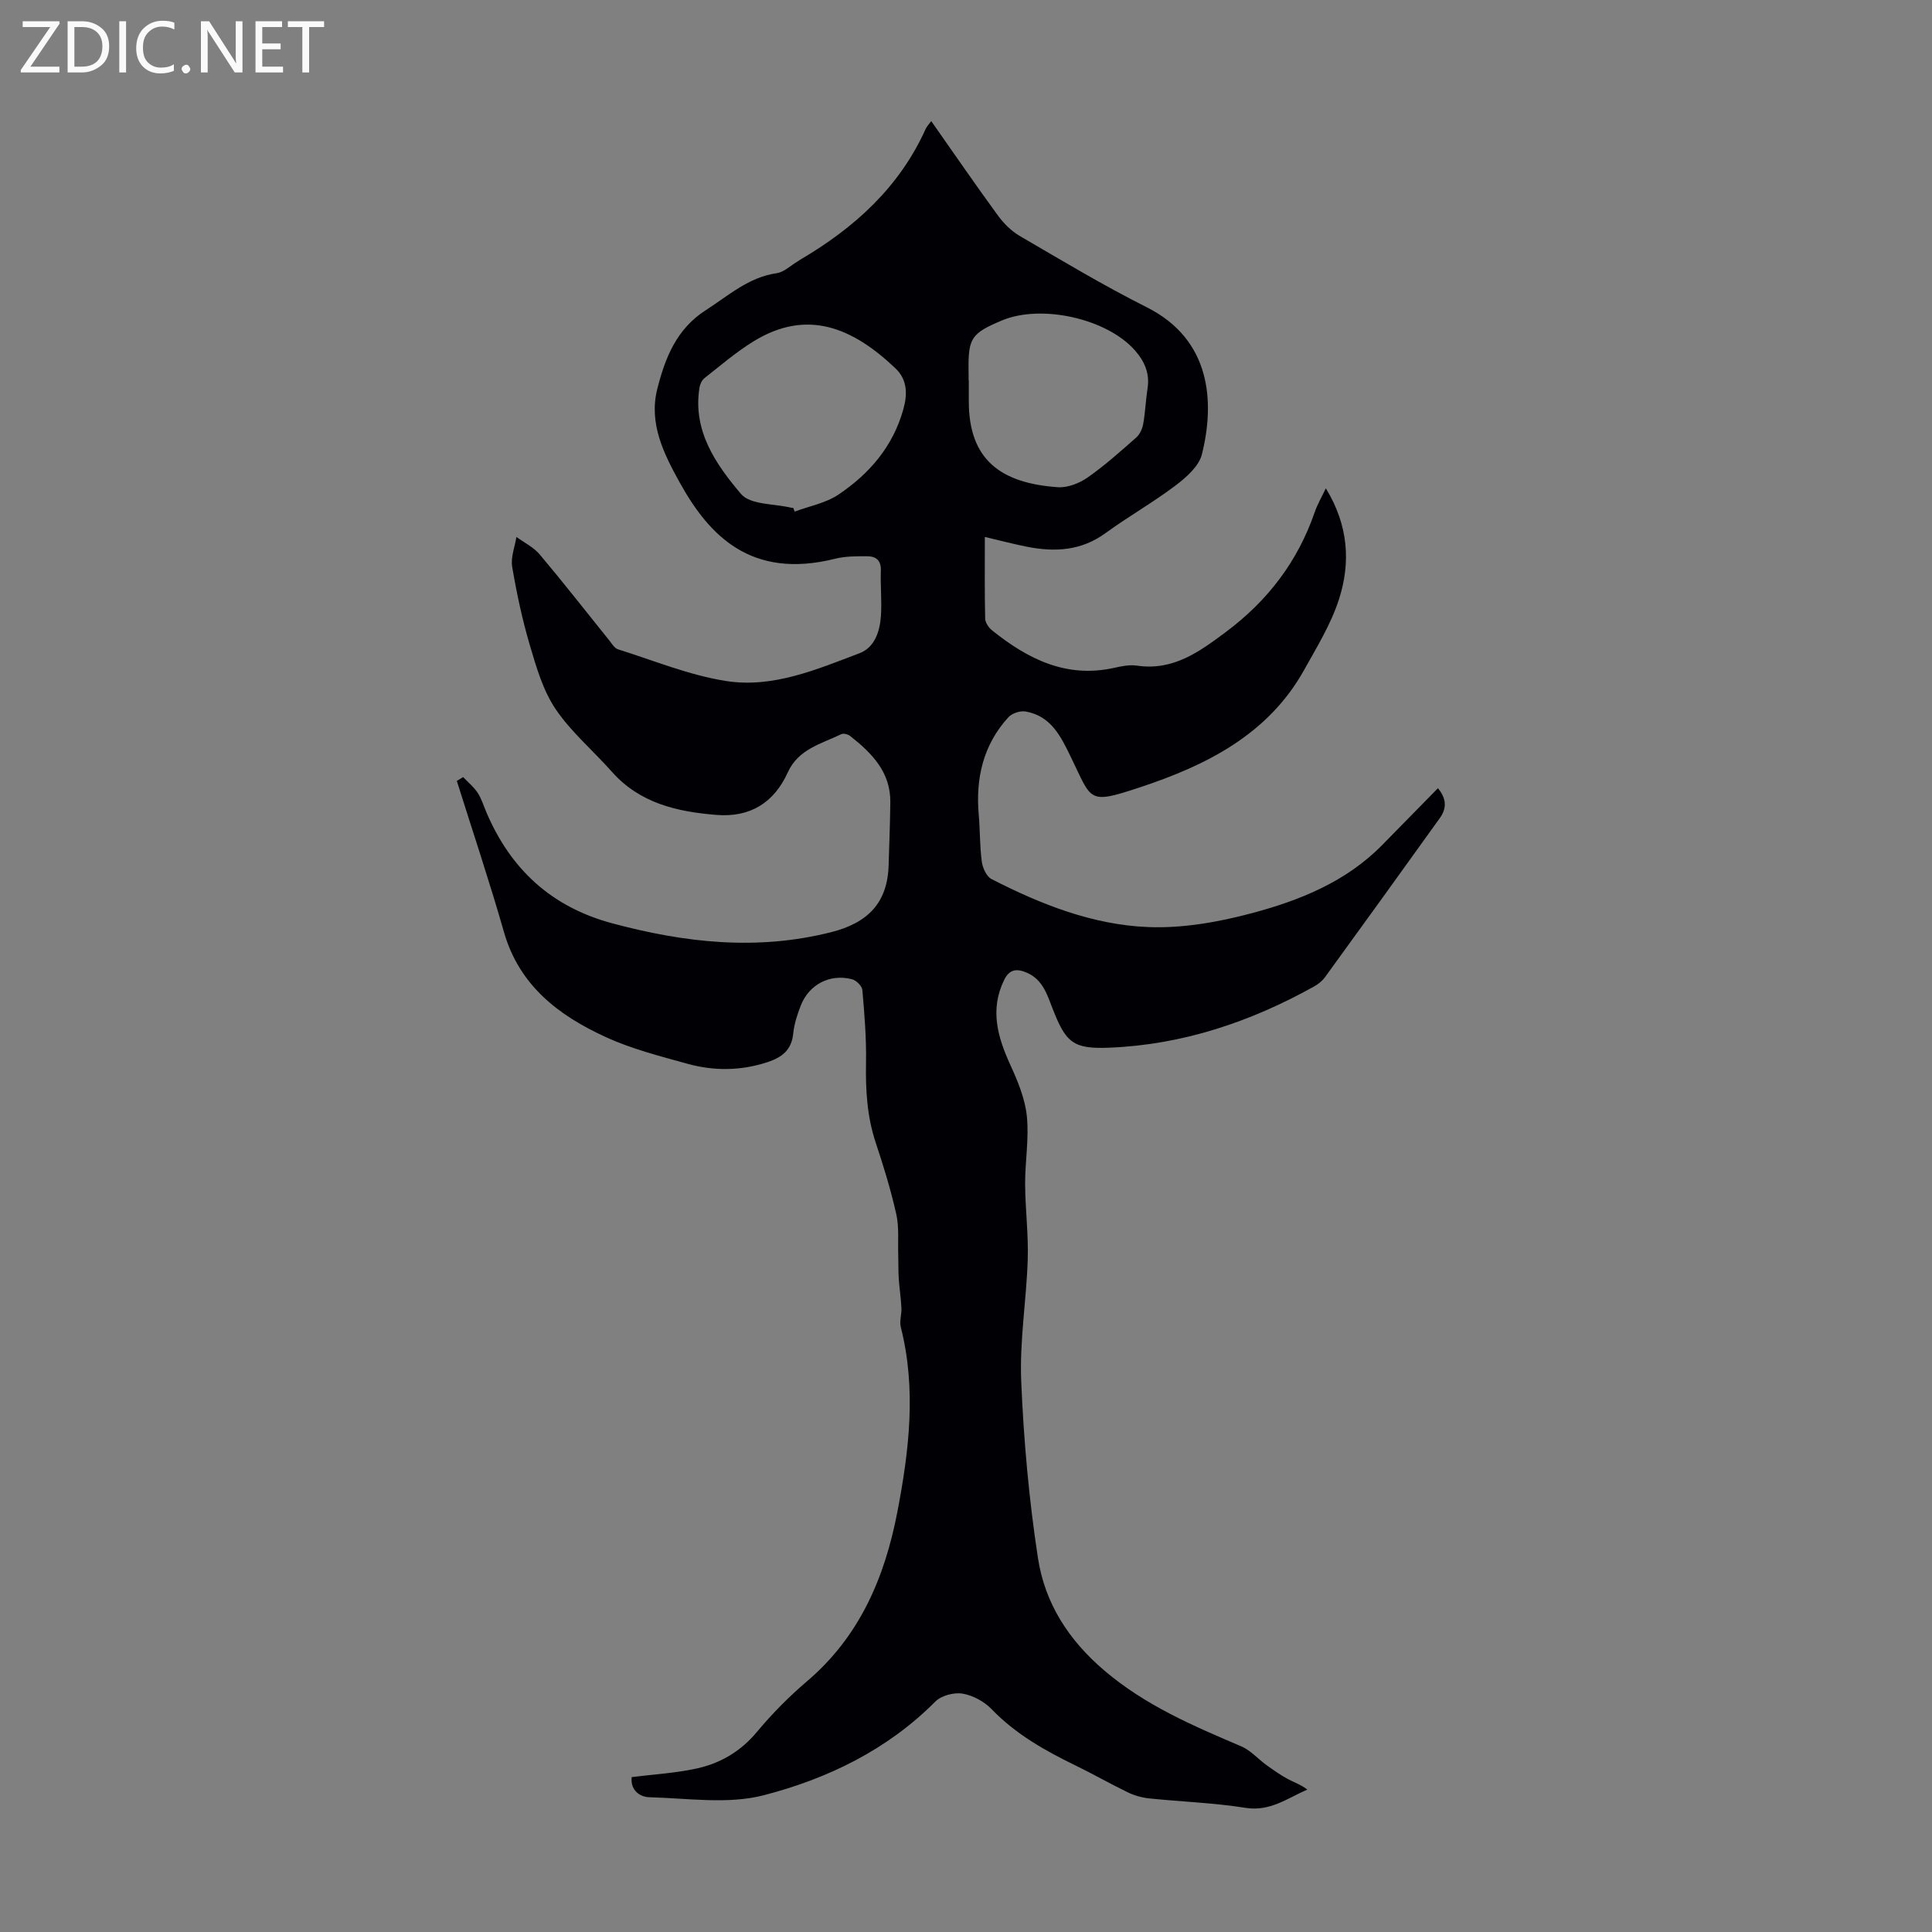 <svg enable-background="new 0 0 400 400" viewBox="0 0 400 400" xmlns="http://www.w3.org/2000/svg"><rect x="0" y="0" width="400" height="400" fill="#808080" stroke="none"/><g fill="#fafafb"><path d="m12.4 4.8-6.1 9h6v1.2h-8v-.5l6.1-8.9h-5.7v-1.2h7.6v.4z"/><path d="m14 15v-10.6h3c1.6 0 2.9.5 4 1.4s1.6 2.2 1.6 3.8-.5 3-1.6 3.9-2.4 1.5-4 1.5zm1.4-9.4v8.2h1.6c1.3 0 2.4-.4 3.1-1.1s1.1-1.8 1.1-3.1-.4-2.3-1.2-3-1.8-1-3.1-1z"/><path d="m26.1 4.4v10.6h-1.4v-10.6z"/><path d="m36.1 14.6c-.8.4-1.8.6-2.9.6-1.5 0-2.7-.5-3.6-1.4s-1.4-2.2-1.4-3.8c0-1.7.5-3.1 1.5-4.1s2.3-1.6 3.9-1.6c1 0 1.8.1 2.5.4v1.4c-.8-.4-1.6-.6-2.5-.6-1.2 0-2.1.4-2.9 1.2s-1.1 1.8-1.1 3.2c0 1.3.3 2.3 1 3s1.6 1.1 2.7 1.1c1 0 2-.2 2.7-.7v1.3z"/><path d="m37.6 14.3c0-.2.1-.5.3-.6s.4-.3.6-.3c.3 0 .5.1.6.3s.3.4.3.6-.1.4-.3.6-.4.3-.6.3c-.3 0-.5-.1-.6-.3s-.3-.4-.3-.6z"/><path d="m50.2 15h-1.6l-5.3-8.2c-.2-.2-.3-.5-.4-.7 0 .2.1.7.1 1.5v7.4h-1.4v-10.6h1.7l5.2 8.1c.2.4.4.6.4.7 0-.3-.1-.8-.1-1.5v-7.3h1.4z"/><path d="m58.6 15h-5.7v-10.6h5.5v1.2h-4.1v3.4h3.8v1.2h-3.8v3.6h4.3z"/><path d="m67.1 5.6h-3.1v9.4h-1.4v-9.4h-3v-1.2h7.5z"/></g><path d="m130.78 367.93c4.76-.6 9.25-.84 13.58-1.81 4.86-1.09 9.01-3.53 12.34-7.53 3.14-3.77 6.64-7.31 10.37-10.49 10.9-9.27 16.1-21.47 18.72-35.08 2.44-12.7 3.96-25.43.71-38.26-.31-1.23.2-2.64.13-3.96-.1-2.01-.41-4.02-.55-6.03-.11-1.63-.06-3.26-.11-4.89-.09-2.85.2-5.78-.41-8.52-1.12-5-2.64-9.94-4.26-14.81-1.8-5.41-2.1-10.9-2-16.54.09-5.01-.32-10.05-.76-15.05-.07-.82-1.27-2-2.15-2.22-4.56-1.18-8.88 1.07-10.59 5.43-.73 1.86-1.37 3.83-1.57 5.8-.34 3.44-2.33 4.95-5.37 5.95-5.52 1.8-11.06 1.84-16.54.32-5.7-1.58-11.52-3.06-16.87-5.51-9.75-4.46-17.94-10.65-21.12-21.79-3-10.49-6.48-20.85-9.75-31.26.44-.26.87-.53 1.31-.79 1.01 1.06 2.19 2.02 2.99 3.23.79 1.19 1.22 2.63 1.78 3.96 5.02 11.85 13.47 19.69 26.09 23.08 15.02 4.03 29.98 5.72 45.35 1.83 7.53-1.9 11.64-6.02 11.88-13.82.13-4.35.3-8.71.35-13.07.07-6.27-3.84-10.19-8.31-13.72-.45-.36-1.38-.6-1.84-.38-4.13 2.01-8.88 3.06-11.08 7.92-2.84 6.26-7.78 9.36-14.75 8.8-8.18-.66-15.9-2.41-21.69-8.96-3.85-4.35-8.4-8.18-11.62-12.94-2.6-3.84-3.98-8.63-5.32-13.16-1.58-5.34-2.75-10.82-3.68-16.32-.33-1.95.55-4.11.88-6.17 1.63 1.19 3.57 2.13 4.83 3.63 4.9 5.82 9.58 11.82 14.36 17.75.55.69 1.1 1.65 1.83 1.88 7.44 2.33 14.78 5.38 22.41 6.57 9.64 1.51 18.73-2.39 27.61-5.76 3.14-1.19 4.22-4.54 4.43-7.76.2-3.12-.13-6.27-.02-9.39.07-2.09-1.04-2.91-2.78-2.92-2.22-.01-4.52-.03-6.64.5-17.5 4.39-26.17-4.86-32.2-15.73-3.31-5.97-6.47-12.27-4.67-19.4 1.62-6.4 3.94-12.41 10.07-16.34 4.69-3 8.81-6.8 14.66-7.64 1.52-.22 2.88-1.59 4.32-2.43.19-.11.37-.26.56-.37 11.2-6.58 20.51-14.97 25.96-27.07.22-.49.63-.9 1.15-1.62 4.66 6.63 9.13 13.14 13.78 19.51 1.21 1.66 2.79 3.25 4.54 4.27 8.69 5.06 17.33 10.26 26.31 14.77 13.33 6.69 14.11 19.62 11.41 30.45-.62 2.48-3.26 4.79-5.5 6.48-4.63 3.5-9.73 6.38-14.43 9.81-5.04 3.68-10.5 3.98-16.27 2.84-2.81-.56-5.58-1.29-8.74-2.03 0 5.98-.06 11.46.07 16.92.02.83.74 1.87 1.44 2.43 7.39 5.93 15.39 9.97 25.31 7.74 1.51-.34 3.15-.67 4.65-.45 7.49 1.11 12.88-2.81 18.43-6.96 8.68-6.48 14.89-14.61 18.41-24.85.53-1.54 1.37-2.97 2.29-4.9 4.68 7.65 5.18 15.37 2.71 23.01-1.65 5.11-4.56 9.85-7.2 14.59-7.5 13.46-20.39 19.81-34.09 24.34-10.75 3.55-9.81 2.73-14.15-6.18-2.11-4.34-4.11-8.6-9.41-9.55-1.11-.2-2.82.35-3.58 1.18-5.23 5.73-6.81 12.64-6.14 20.22.28 3.22.2 6.49.63 9.68.17 1.3.97 3.08 2.01 3.61 10.22 5.24 20.96 9.49 32.46 9.94 7.13.28 14.54-1.03 21.49-2.89 9.9-2.64 19.46-6.49 26.92-14.08 3.82-3.89 7.63-7.78 11.56-11.78 1.94 2.35 1.72 4.33.38 6.2-7.89 11-15.8 21.97-23.76 32.92-.57.79-1.42 1.46-2.28 1.94-13.17 7.33-27.18 12.04-42.32 12.66-7.57.31-9.05-1.01-11.83-8.16-1.13-2.91-2.04-5.96-5.32-7.37-2.07-.89-3.58-.73-4.67 1.48-3.02 6.16-1.37 11.85 1.28 17.64 1.54 3.37 3.04 6.99 3.41 10.61.47 4.63-.38 9.37-.36 14.07.03 5.21.71 10.43.54 15.63-.27 8.38-1.7 16.78-1.35 25.12.51 12.25 1.61 24.54 3.47 36.66 1.43 9.31 6.29 16.94 13.79 23.32 8.5 7.22 18.33 11.4 28.3 15.65 1.94.83 3.46 2.61 5.22 3.88 1.41 1.01 2.83 2.02 4.35 2.85 1.31.72 2.76 1.18 4.11 2.22-4.19 1.83-7.73 4.58-12.76 3.79-6.6-1.05-13.34-1.27-20-1.96-1.51-.16-3.06-.6-4.42-1.26-3.62-1.75-7.12-3.76-10.74-5.52-6.35-3.09-12.43-6.49-17.42-11.67-1.53-1.59-3.89-2.88-6.04-3.24-1.77-.3-4.4.39-5.64 1.64-9.95 10.01-22.32 15.98-35.54 19.4-7.43 1.92-15.74.61-23.65.41-2.02-.05-3.97-1.47-3.68-4.17zm33.47-262.76c.09.25.19.5.28.75 3.05-1.14 6.45-1.76 9.08-3.53 6.4-4.31 11.29-9.97 13.43-17.7.89-3.2.76-6.13-1.61-8.39-8.89-8.49-18.34-12.45-29.43-5.62-3.59 2.21-6.83 5-10.16 7.62-.53.42-.91 1.26-1.02 1.95-1.44 8.98 3.4 15.88 8.6 22.02 1.93 2.28 6.91 1.99 10.49 2.87.11.02.23.02.34.03zm36.29-26.45h.04v4.36c-.01 12.09 6.6 16.97 18.44 17.79 2.02.14 4.44-.81 6.16-2.01 3.56-2.49 6.83-5.42 10.09-8.3.75-.66 1.25-1.84 1.43-2.85.43-2.42.51-4.89.89-7.32.5-3.16-.7-5.71-2.71-7.95-5.86-6.53-19.34-9.5-27.45-6.09-6.34 2.67-6.98 3.63-6.9 10.36.02.67.01 1.34.01 2.01z" fill="#010105"/></svg>